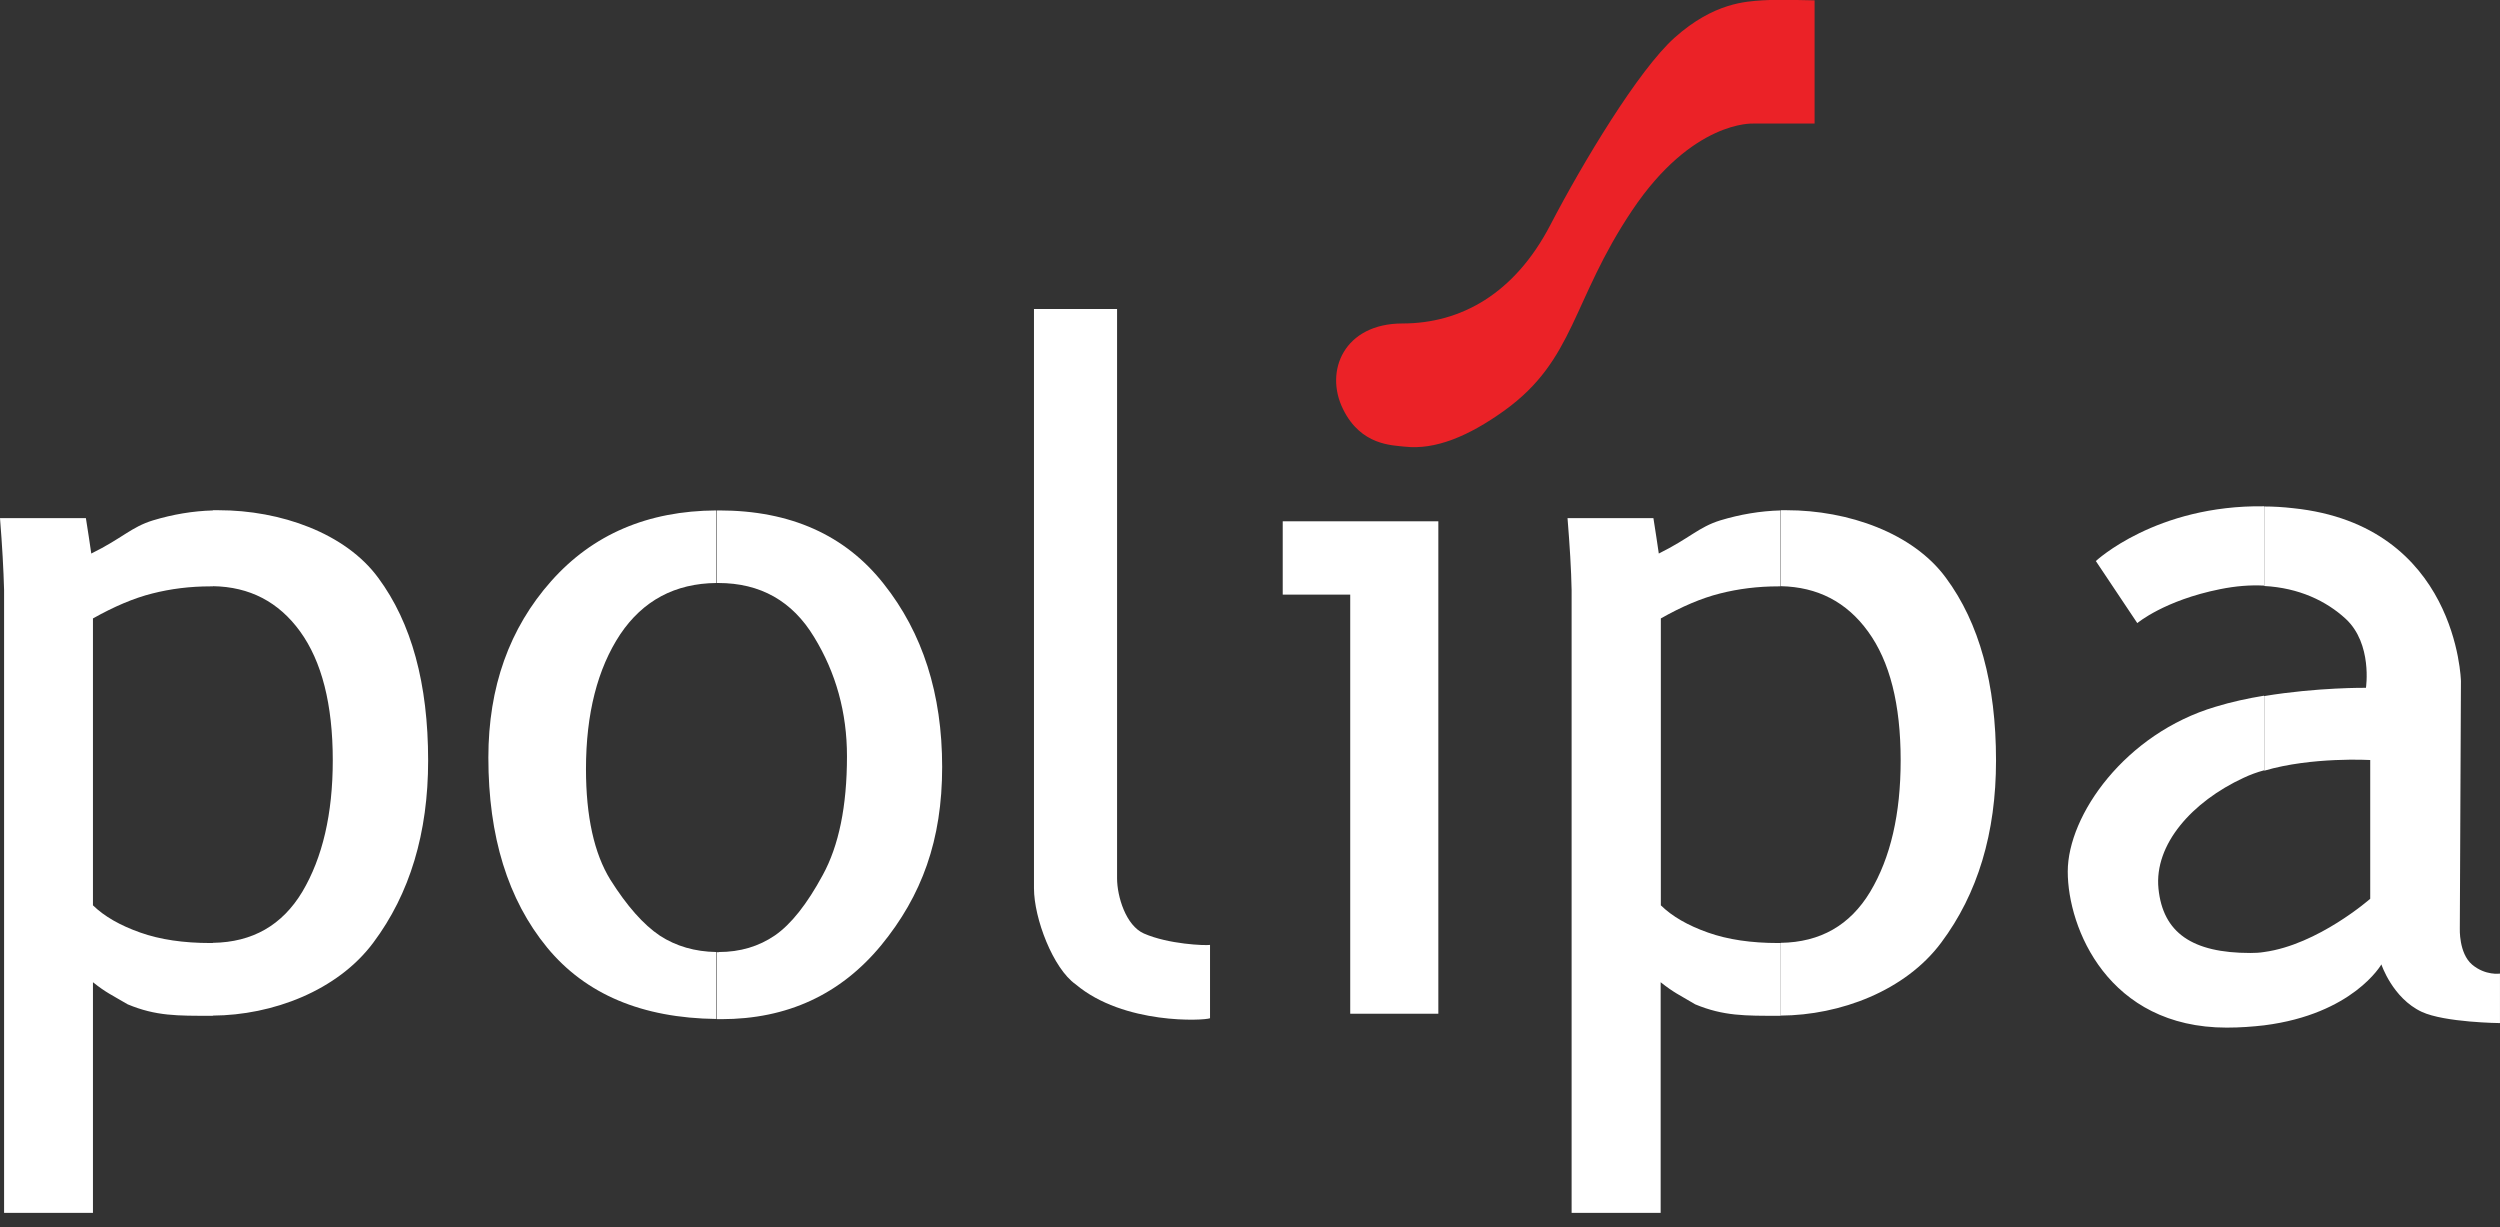 <svg width="110" height="54" viewBox="0 0 110 54" fill="none" xmlns="http://www.w3.org/2000/svg">
<rect x="0" y="0" width="110" height="54" fill="#333333" stroke="none"/>
<g clip-path="url(#clip0_55_1840)">
<path d="M61.805 19.653C61.257 19.587 59.883 19.604 59.098 18.011C58.255 16.32 59.147 14.233 61.707 14.233C64.267 14.233 66.631 12.937 68.21 9.909C69.642 7.153 72.096 3.077 73.682 1.658C75.408 0.115 76.832 0.066 77.527 0.016C78.214 -0.033 79.842 0.016 79.842 0.016V5.437H77.134C77.134 5.437 74.468 5.289 71.809 9.266C69.151 13.234 69.298 15.825 66.198 18.061C64.603 19.208 63.139 19.802 61.814 19.653" fill="#EB2227"/>
<path d="M9.259 25.8C8.36 25.8 7.509 25.907 6.699 26.114C5.881 26.32 5.014 26.691 4.09 27.211V39.835C4.589 40.322 5.284 40.718 6.167 41.031C7.051 41.345 8.082 41.493 9.259 41.493H9.366V44.695H9.292C7.812 44.695 6.863 44.711 5.619 44.191C4.891 43.762 4.671 43.68 4.09 43.218V53.366H0.18V25.965C0.155 25.058 0.098 24.01 0 22.797H3.779C3.869 23.375 3.951 23.886 4.016 24.356C5.39 23.68 5.767 23.193 6.732 22.896C7.607 22.632 8.49 22.483 9.374 22.459V25.8H9.268H9.259ZM9.366 41.485C11.108 41.46 12.417 40.709 13.3 39.241C14.192 37.739 14.642 35.809 14.642 33.457C14.642 30.99 14.159 29.101 13.202 27.78C12.261 26.485 10.985 25.817 9.366 25.792V22.45C9.456 22.45 9.537 22.45 9.627 22.45C12.327 22.45 15.198 23.449 16.646 25.429C18.11 27.409 18.838 30.082 18.838 33.465C18.838 36.65 18.036 39.323 16.425 41.477C14.846 43.597 11.983 44.67 9.366 44.686V41.485Z" fill="white"/>
<path d="M78.246 25.8C77.347 25.8 76.488 25.907 75.678 26.114C74.86 26.32 73.993 26.691 73.077 27.211V39.835C73.576 40.322 74.263 40.718 75.146 41.031C76.03 41.345 77.06 41.493 78.238 41.493H78.345V44.695H78.271C76.799 44.695 75.842 44.711 74.59 44.191C73.87 43.762 73.65 43.68 73.069 43.218V53.366H69.151V25.965C69.134 25.058 69.069 24.01 68.971 22.797H72.75C72.84 23.375 72.921 23.886 72.987 24.356C74.353 23.68 74.737 23.193 75.694 22.896C76.57 22.632 77.453 22.483 78.336 22.459V25.8H78.23H78.246ZM78.353 41.485C80.095 41.46 81.404 40.709 82.287 39.241C83.187 37.739 83.629 35.809 83.629 33.457C83.629 30.99 83.154 29.101 82.189 27.78C81.248 26.485 79.972 25.825 78.353 25.792V22.45C78.443 22.45 78.525 22.45 78.615 22.45C81.314 22.45 84.177 23.449 85.624 25.429C87.089 27.409 87.825 30.082 87.825 33.465C87.825 36.65 87.023 39.323 85.412 41.477C83.833 43.597 80.97 44.67 78.353 44.686V41.485Z" fill="white"/>
<path d="M31.525 25.652C29.701 25.668 28.286 26.427 27.288 27.913C26.29 29.422 25.783 31.403 25.783 33.837C25.783 35.924 26.142 37.55 26.854 38.705C27.582 39.86 28.31 40.685 29.038 41.172C29.75 41.634 30.576 41.873 31.517 41.889V44.835C28.245 44.794 25.766 43.746 24.073 41.691C22.347 39.587 21.488 36.807 21.488 33.333C21.488 30.231 22.413 27.64 24.253 25.569C26.077 23.515 28.498 22.475 31.517 22.459V25.652H31.525ZM31.623 41.889C32.572 41.889 33.39 41.642 34.101 41.155C34.805 40.668 35.508 39.785 36.203 38.498C36.907 37.211 37.267 35.478 37.267 33.276C37.267 31.353 36.784 29.604 35.819 28.028C34.862 26.444 33.455 25.652 31.607 25.652H31.541V22.459H31.647C34.772 22.459 37.193 23.54 38.886 25.693C40.596 27.846 41.455 30.528 41.455 33.746C41.455 36.964 40.563 39.406 38.772 41.592C36.98 43.762 34.633 44.843 31.737 44.843H31.541V41.898H31.639L31.623 41.889Z" fill="white"/>
<path d="M45.495 13.597H49.151V38.639C49.151 39.456 49.544 40.726 50.329 41.073C51.417 41.551 53.029 41.609 53.241 41.576V44.802C53.004 44.909 49.446 45.099 47.327 43.309C46.338 42.616 45.495 40.413 45.495 39.084V13.597Z" fill="white"/>
<path d="M59.41 22.937H63.287V44.604H59.41V26.163H56.44V22.937H59.41Z" fill="white"/>
<path d="M99.619 22.269V25.767C99.022 25.734 98.376 25.784 97.681 25.924C95.219 26.419 94.041 27.417 94.041 27.417L92.217 24.686C92.217 24.686 94.859 22.211 99.619 22.277M99.619 41.889C99.423 41.922 99.21 41.931 99.014 41.931C96.454 41.931 95.169 41.039 94.973 39.101C94.777 37.153 96.454 35.272 98.719 34.224C98.998 34.092 99.308 33.977 99.619 33.894V30.61C98.916 30.726 98.18 30.883 97.484 31.097C93.509 32.277 90.981 35.866 90.981 38.35C90.981 40.833 92.756 45.215 97.975 45.215C98.564 45.215 99.12 45.173 99.619 45.115V41.889ZM104.29 33.432V39.546C104.29 39.546 101.991 41.568 99.619 41.889V45.115C103.537 44.62 104.781 42.434 104.781 42.434C104.781 42.434 105.271 43.919 106.556 44.521C107.57 44.992 109.999 45.016 109.999 45.016V42.838C109.999 42.838 109.361 42.937 108.772 42.442C108.183 41.939 108.232 40.85 108.232 40.85L108.281 29.967C108.281 29.967 108.134 23.11 100.895 22.36C100.453 22.31 100.036 22.285 99.627 22.285V25.784C101.157 25.866 102.359 26.444 103.21 27.228C104.396 28.325 104.102 30.264 104.102 30.264C104.102 30.264 101.975 30.239 99.627 30.627V33.911C101.721 33.292 104.298 33.441 104.298 33.441" fill="white"/>
</g>
<defs>
<clipPath id="clip0_55_1840">
<rect width="110" height="53.366" fill="white"/>
</clipPath>
</defs>
</svg>
